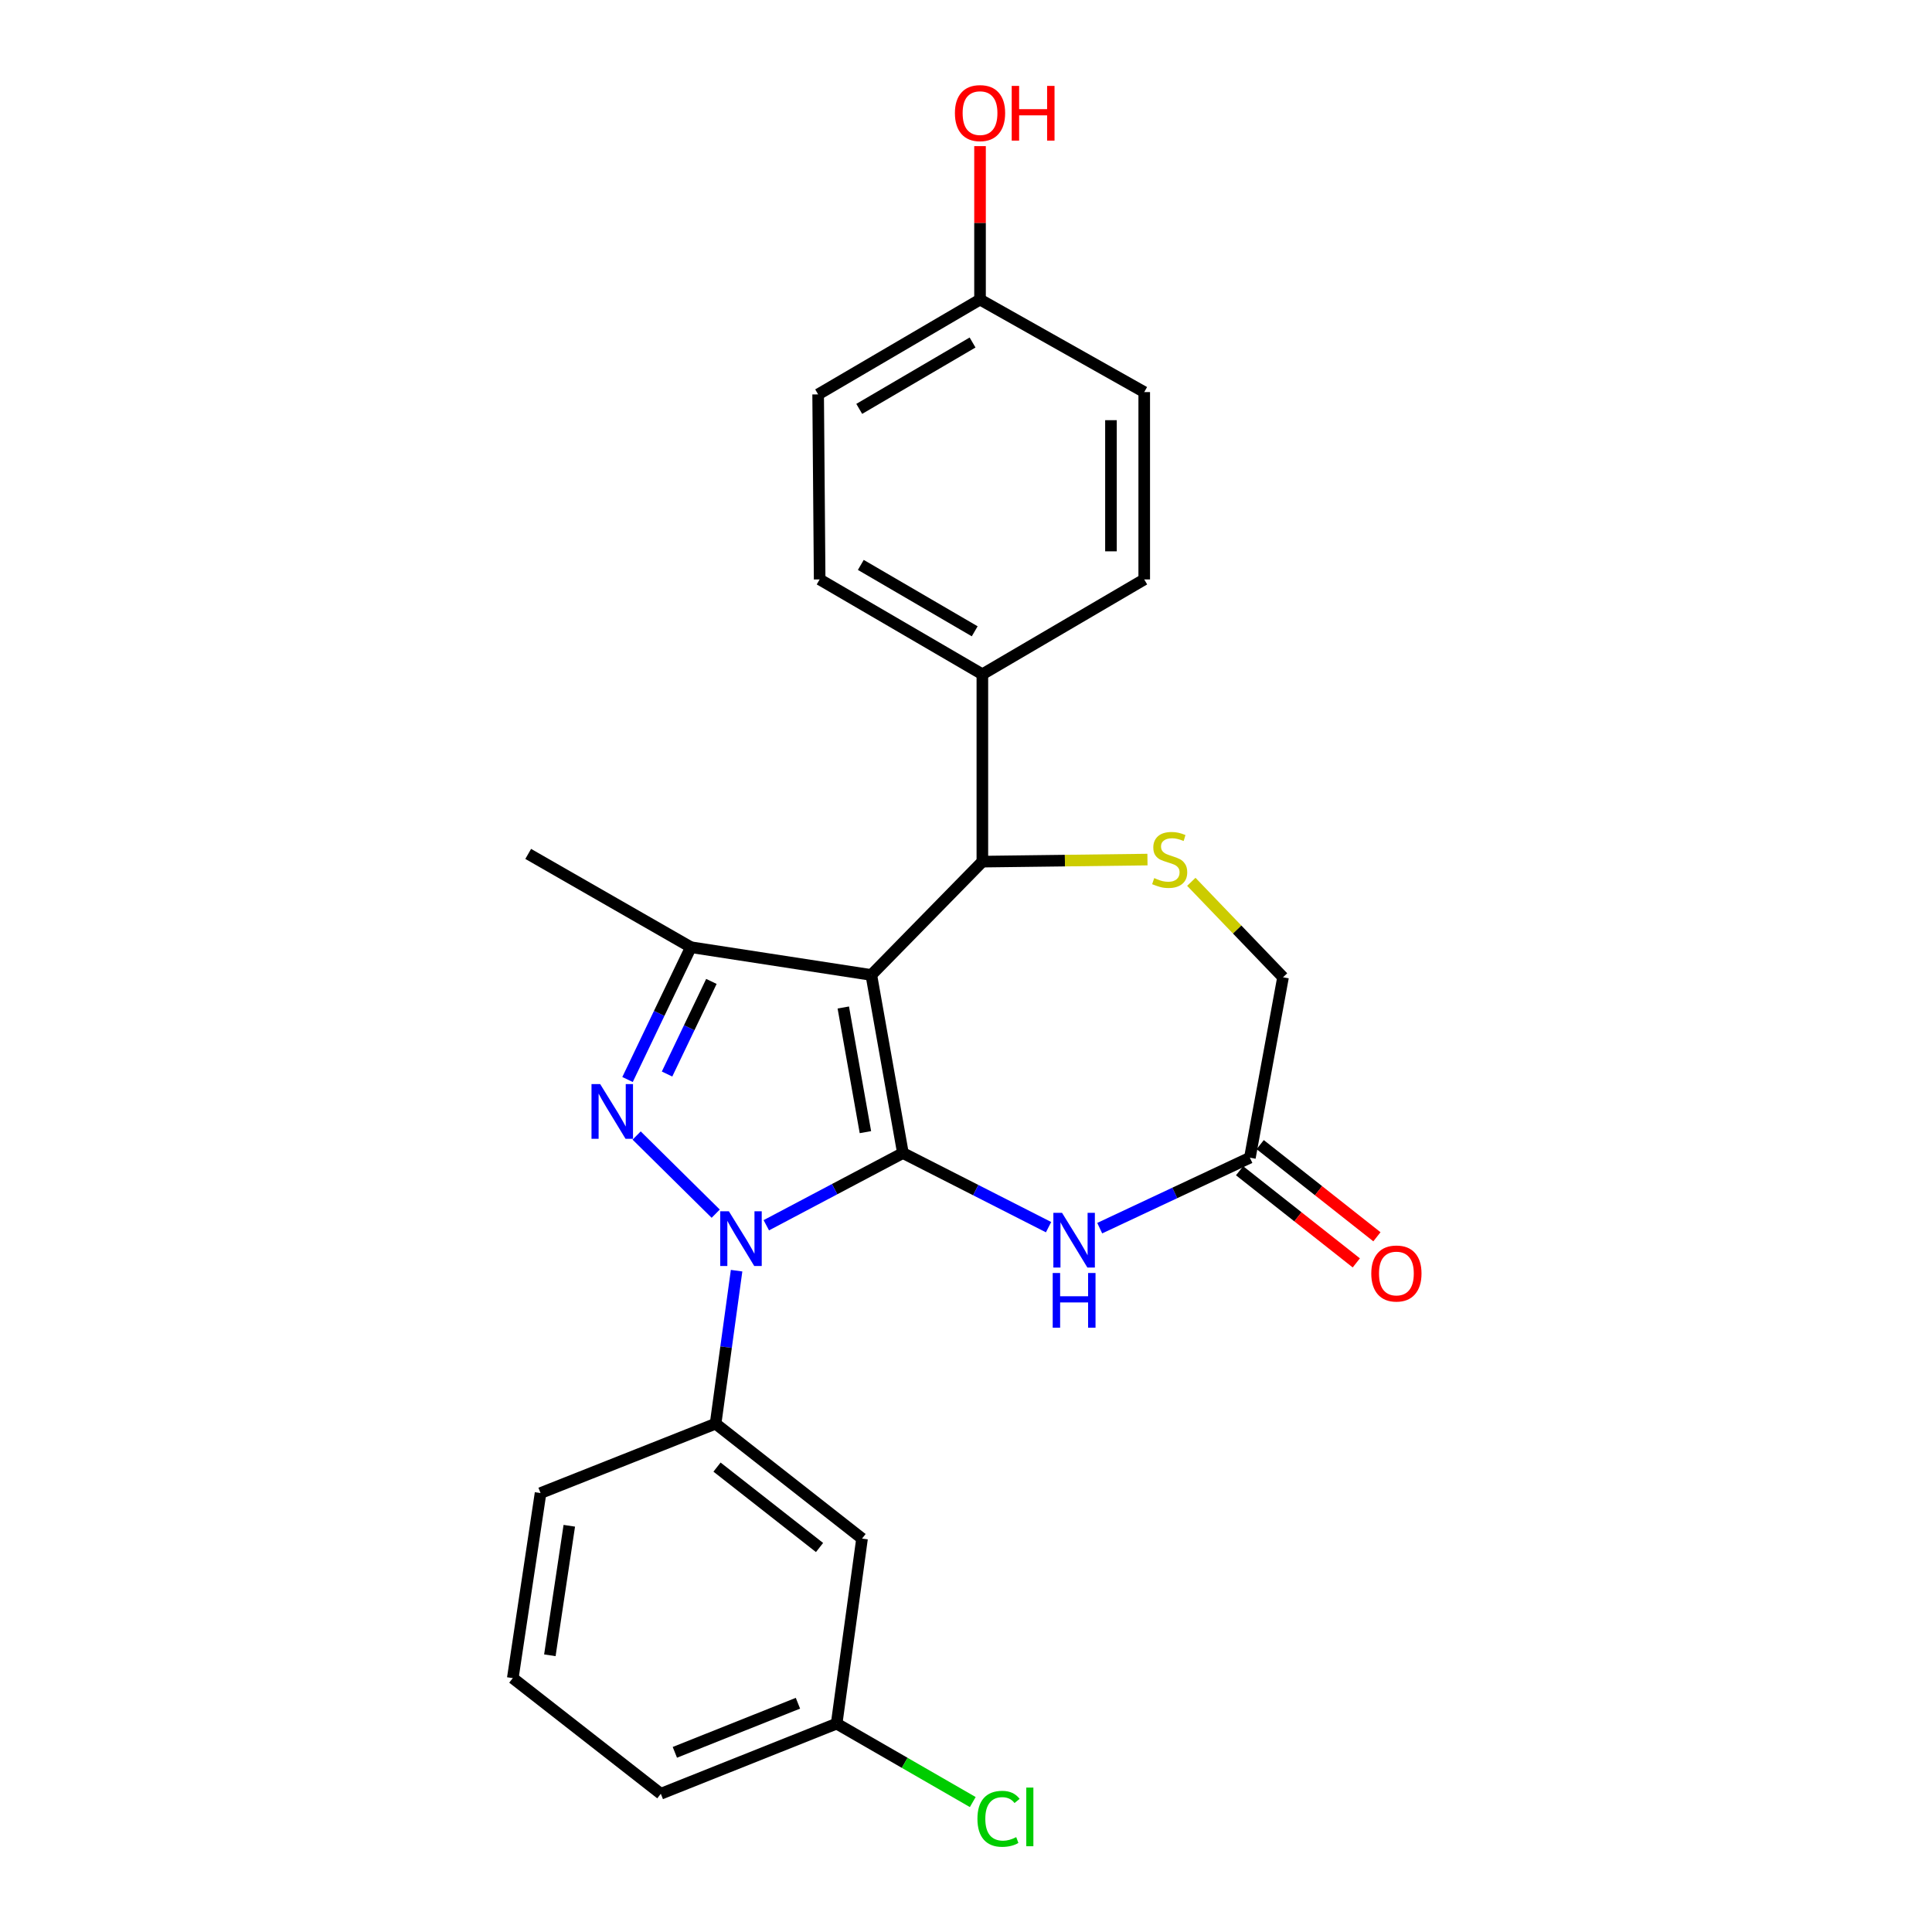 <?xml version='1.0' encoding='iso-8859-1'?>
<svg version='1.1' baseProfile='full'
              xmlns='http://www.w3.org/2000/svg'
                      xmlns:rdkit='http://www.rdkit.org/xml'
                      xmlns:xlink='http://www.w3.org/1999/xlink'
                  xml:space='preserve'
width='1000px' height='1000px' viewBox='0 0 1000 1000'>
<!-- END OF HEADER -->
<rect style='opacity:1.0;fill:#FFFFFF;stroke:none' width='1000' height='1000' x='0' y='0'> </rect>
<path class='bond-0' d='M 467.345,596.816 L 450.994,504.641' style='fill:none;fill-rule:evenodd;stroke:#000000;stroke-width:6px;stroke-linecap:butt;stroke-linejoin:miter;stroke-opacity:1' />
<path class='bond-0' d='M 447.935,585.998 L 436.489,521.476' style='fill:none;fill-rule:evenodd;stroke:#000000;stroke-width:6px;stroke-linecap:butt;stroke-linejoin:miter;stroke-opacity:1' />
<path class='bond-1' d='M 467.345,596.816 L 431.993,615.505' style='fill:none;fill-rule:evenodd;stroke:#000000;stroke-width:6px;stroke-linecap:butt;stroke-linejoin:miter;stroke-opacity:1' />
<path class='bond-1' d='M 431.993,615.505 L 396.642,634.194' style='fill:none;fill-rule:evenodd;stroke:#0000FF;stroke-width:6px;stroke-linecap:butt;stroke-linejoin:miter;stroke-opacity:1' />
<path class='bond-4' d='M 467.345,596.816 L 505.04,615.998' style='fill:none;fill-rule:evenodd;stroke:#000000;stroke-width:6px;stroke-linecap:butt;stroke-linejoin:miter;stroke-opacity:1' />
<path class='bond-4' d='M 505.04,615.998 L 542.735,635.179' style='fill:none;fill-rule:evenodd;stroke:#0000FF;stroke-width:6px;stroke-linecap:butt;stroke-linejoin:miter;stroke-opacity:1' />
<path class='bond-3' d='M 450.994,504.641 L 357.603,490.271' style='fill:none;fill-rule:evenodd;stroke:#000000;stroke-width:6px;stroke-linecap:butt;stroke-linejoin:miter;stroke-opacity:1' />
<path class='bond-5' d='M 450.994,504.641 L 508.467,445.982' style='fill:none;fill-rule:evenodd;stroke:#000000;stroke-width:6px;stroke-linecap:butt;stroke-linejoin:miter;stroke-opacity:1' />
<path class='bond-2' d='M 370.45,628.194 L 329.525,587.745' style='fill:none;fill-rule:evenodd;stroke:#0000FF;stroke-width:6px;stroke-linecap:butt;stroke-linejoin:miter;stroke-opacity:1' />
<path class='bond-7' d='M 381.256,657.701 L 375.821,697.299' style='fill:none;fill-rule:evenodd;stroke:#0000FF;stroke-width:6px;stroke-linecap:butt;stroke-linejoin:miter;stroke-opacity:1' />
<path class='bond-7' d='M 375.821,697.299 L 370.386,736.897' style='fill:none;fill-rule:evenodd;stroke:#000000;stroke-width:6px;stroke-linecap:butt;stroke-linejoin:miter;stroke-opacity:1' />
<path class='bond-25' d='M 324.811,558.754 L 341.207,524.512' style='fill:none;fill-rule:evenodd;stroke:#0000FF;stroke-width:6px;stroke-linecap:butt;stroke-linejoin:miter;stroke-opacity:1' />
<path class='bond-25' d='M 341.207,524.512 L 357.603,490.271' style='fill:none;fill-rule:evenodd;stroke:#000000;stroke-width:6px;stroke-linecap:butt;stroke-linejoin:miter;stroke-opacity:1' />
<path class='bond-25' d='M 345.263,555.919 L 356.74,531.95' style='fill:none;fill-rule:evenodd;stroke:#0000FF;stroke-width:6px;stroke-linecap:butt;stroke-linejoin:miter;stroke-opacity:1' />
<path class='bond-25' d='M 356.74,531.95 L 368.217,507.981' style='fill:none;fill-rule:evenodd;stroke:#000000;stroke-width:6px;stroke-linecap:butt;stroke-linejoin:miter;stroke-opacity:1' />
<path class='bond-17' d='M 357.603,490.271 L 273.398,441.982' style='fill:none;fill-rule:evenodd;stroke:#000000;stroke-width:6px;stroke-linecap:butt;stroke-linejoin:miter;stroke-opacity:1' />
<path class='bond-8' d='M 569.213,635.69 L 608.077,617.454' style='fill:none;fill-rule:evenodd;stroke:#0000FF;stroke-width:6px;stroke-linecap:butt;stroke-linejoin:miter;stroke-opacity:1' />
<path class='bond-8' d='M 608.077,617.454 L 646.94,599.218' style='fill:none;fill-rule:evenodd;stroke:#000000;stroke-width:6px;stroke-linecap:butt;stroke-linejoin:miter;stroke-opacity:1' />
<path class='bond-6' d='M 508.467,445.982 L 551.194,445.45' style='fill:none;fill-rule:evenodd;stroke:#000000;stroke-width:6px;stroke-linecap:butt;stroke-linejoin:miter;stroke-opacity:1' />
<path class='bond-6' d='M 551.194,445.45 L 593.922,444.919' style='fill:none;fill-rule:evenodd;stroke:#CCCC00;stroke-width:6px;stroke-linecap:butt;stroke-linejoin:miter;stroke-opacity:1' />
<path class='bond-10' d='M 508.467,445.982 L 508.467,349.004' style='fill:none;fill-rule:evenodd;stroke:#000000;stroke-width:6px;stroke-linecap:butt;stroke-linejoin:miter;stroke-opacity:1' />
<path class='bond-26' d='M 616.623,456.43 L 640.359,481.133' style='fill:none;fill-rule:evenodd;stroke:#CCCC00;stroke-width:6px;stroke-linecap:butt;stroke-linejoin:miter;stroke-opacity:1' />
<path class='bond-26' d='M 640.359,481.133 L 664.095,505.837' style='fill:none;fill-rule:evenodd;stroke:#000000;stroke-width:6px;stroke-linecap:butt;stroke-linejoin:miter;stroke-opacity:1' />
<path class='bond-9' d='M 370.386,736.897 L 446.191,796.36' style='fill:none;fill-rule:evenodd;stroke:#000000;stroke-width:6px;stroke-linecap:butt;stroke-linejoin:miter;stroke-opacity:1' />
<path class='bond-9' d='M 371.127,759.367 L 424.191,800.991' style='fill:none;fill-rule:evenodd;stroke:#000000;stroke-width:6px;stroke-linecap:butt;stroke-linejoin:miter;stroke-opacity:1' />
<path class='bond-21' d='M 370.386,736.897 L 279.789,772.814' style='fill:none;fill-rule:evenodd;stroke:#000000;stroke-width:6px;stroke-linecap:butt;stroke-linejoin:miter;stroke-opacity:1' />
<path class='bond-11' d='M 646.94,599.218 L 664.095,505.837' style='fill:none;fill-rule:evenodd;stroke:#000000;stroke-width:6px;stroke-linecap:butt;stroke-linejoin:miter;stroke-opacity:1' />
<path class='bond-12' d='M 641.604,605.977 L 671.813,629.824' style='fill:none;fill-rule:evenodd;stroke:#000000;stroke-width:6px;stroke-linecap:butt;stroke-linejoin:miter;stroke-opacity:1' />
<path class='bond-12' d='M 671.813,629.824 L 702.023,653.672' style='fill:none;fill-rule:evenodd;stroke:#FF0000;stroke-width:6px;stroke-linecap:butt;stroke-linejoin:miter;stroke-opacity:1' />
<path class='bond-12' d='M 652.275,592.459 L 682.484,616.307' style='fill:none;fill-rule:evenodd;stroke:#000000;stroke-width:6px;stroke-linecap:butt;stroke-linejoin:miter;stroke-opacity:1' />
<path class='bond-12' d='M 682.484,616.307 L 712.694,640.155' style='fill:none;fill-rule:evenodd;stroke:#FF0000;stroke-width:6px;stroke-linecap:butt;stroke-linejoin:miter;stroke-opacity:1' />
<path class='bond-15' d='M 446.191,796.36 L 433.045,892.142' style='fill:none;fill-rule:evenodd;stroke:#000000;stroke-width:6px;stroke-linecap:butt;stroke-linejoin:miter;stroke-opacity:1' />
<path class='bond-13' d='M 508.467,349.004 L 424.252,299.912' style='fill:none;fill-rule:evenodd;stroke:#000000;stroke-width:6px;stroke-linecap:butt;stroke-linejoin:miter;stroke-opacity:1' />
<path class='bond-13' d='M 504.508,326.761 L 445.557,292.397' style='fill:none;fill-rule:evenodd;stroke:#000000;stroke-width:6px;stroke-linecap:butt;stroke-linejoin:miter;stroke-opacity:1' />
<path class='bond-14' d='M 508.467,349.004 L 592.251,299.912' style='fill:none;fill-rule:evenodd;stroke:#000000;stroke-width:6px;stroke-linecap:butt;stroke-linejoin:miter;stroke-opacity:1' />
<path class='bond-19' d='M 424.252,299.912 L 423.467,204.139' style='fill:none;fill-rule:evenodd;stroke:#000000;stroke-width:6px;stroke-linecap:butt;stroke-linejoin:miter;stroke-opacity:1' />
<path class='bond-18' d='M 592.251,299.912 L 592.251,202.943' style='fill:none;fill-rule:evenodd;stroke:#000000;stroke-width:6px;stroke-linecap:butt;stroke-linejoin:miter;stroke-opacity:1' />
<path class='bond-18' d='M 575.029,285.366 L 575.029,217.488' style='fill:none;fill-rule:evenodd;stroke:#000000;stroke-width:6px;stroke-linecap:butt;stroke-linejoin:miter;stroke-opacity:1' />
<path class='bond-20' d='M 433.045,892.142 L 468.273,912.443' style='fill:none;fill-rule:evenodd;stroke:#000000;stroke-width:6px;stroke-linecap:butt;stroke-linejoin:miter;stroke-opacity:1' />
<path class='bond-20' d='M 468.273,912.443 L 503.501,932.744' style='fill:none;fill-rule:evenodd;stroke:#00CC00;stroke-width:6px;stroke-linecap:butt;stroke-linejoin:miter;stroke-opacity:1' />
<path class='bond-27' d='M 433.045,892.142 L 342.037,928.452' style='fill:none;fill-rule:evenodd;stroke:#000000;stroke-width:6px;stroke-linecap:butt;stroke-linejoin:miter;stroke-opacity:1' />
<path class='bond-27' d='M 413.012,881.593 L 349.306,907.009' style='fill:none;fill-rule:evenodd;stroke:#000000;stroke-width:6px;stroke-linecap:butt;stroke-linejoin:miter;stroke-opacity:1' />
<path class='bond-16' d='M 507.261,155.057 L 592.251,202.943' style='fill:none;fill-rule:evenodd;stroke:#000000;stroke-width:6px;stroke-linecap:butt;stroke-linejoin:miter;stroke-opacity:1' />
<path class='bond-22' d='M 507.261,155.057 L 507.261,115.347' style='fill:none;fill-rule:evenodd;stroke:#000000;stroke-width:6px;stroke-linecap:butt;stroke-linejoin:miter;stroke-opacity:1' />
<path class='bond-22' d='M 507.261,115.347 L 507.261,75.636' style='fill:none;fill-rule:evenodd;stroke:#FF0000;stroke-width:6px;stroke-linecap:butt;stroke-linejoin:miter;stroke-opacity:1' />
<path class='bond-28' d='M 507.261,155.057 L 423.467,204.139' style='fill:none;fill-rule:evenodd;stroke:#000000;stroke-width:6px;stroke-linecap:butt;stroke-linejoin:miter;stroke-opacity:1' />
<path class='bond-28' d='M 503.396,177.279 L 444.741,211.637' style='fill:none;fill-rule:evenodd;stroke:#000000;stroke-width:6px;stroke-linecap:butt;stroke-linejoin:miter;stroke-opacity:1' />
<path class='bond-23' d='M 279.789,772.814 L 265.419,868.587' style='fill:none;fill-rule:evenodd;stroke:#000000;stroke-width:6px;stroke-linecap:butt;stroke-linejoin:miter;stroke-opacity:1' />
<path class='bond-23' d='M 294.665,789.735 L 284.605,856.776' style='fill:none;fill-rule:evenodd;stroke:#000000;stroke-width:6px;stroke-linecap:butt;stroke-linejoin:miter;stroke-opacity:1' />
<path class='bond-24' d='M 265.419,868.587 L 342.037,928.452' style='fill:none;fill-rule:evenodd;stroke:#000000;stroke-width:6px;stroke-linecap:butt;stroke-linejoin:miter;stroke-opacity:1' />
<path  class='atom-2' d='M 377.272 626.964
L 386.552 641.964
Q 387.472 643.444, 388.952 646.124
Q 390.432 648.804, 390.512 648.964
L 390.512 626.964
L 394.272 626.964
L 394.272 655.284
L 390.392 655.284
L 380.432 638.884
Q 379.272 636.964, 378.032 634.764
Q 376.832 632.564, 376.472 631.884
L 376.472 655.284
L 372.792 655.284
L 372.792 626.964
L 377.272 626.964
' fill='#0000FF'/>
<path  class='atom-3' d='M 310.642 561.11
L 319.922 576.11
Q 320.842 577.59, 322.322 580.27
Q 323.802 582.95, 323.882 583.11
L 323.882 561.11
L 327.642 561.11
L 327.642 589.43
L 323.762 589.43
L 313.802 573.03
Q 312.642 571.11, 311.402 568.91
Q 310.202 566.71, 309.842 566.03
L 309.842 589.43
L 306.162 589.43
L 306.162 561.11
L 310.642 561.11
' fill='#0000FF'/>
<path  class='atom-5' d='M 549.701 627.749
L 558.981 642.749
Q 559.901 644.229, 561.381 646.909
Q 562.861 649.589, 562.941 649.749
L 562.941 627.749
L 566.701 627.749
L 566.701 656.069
L 562.821 656.069
L 552.861 639.669
Q 551.701 637.749, 550.461 635.549
Q 549.261 633.349, 548.901 632.669
L 548.901 656.069
L 545.221 656.069
L 545.221 627.749
L 549.701 627.749
' fill='#0000FF'/>
<path  class='atom-5' d='M 544.881 658.901
L 548.721 658.901
L 548.721 670.941
L 563.201 670.941
L 563.201 658.901
L 567.041 658.901
L 567.041 687.221
L 563.201 687.221
L 563.201 674.141
L 548.721 674.141
L 548.721 687.221
L 544.881 687.221
L 544.881 658.901
' fill='#0000FF'/>
<path  class='atom-7' d='M 597.426 454.496
Q 597.746 454.616, 599.066 455.176
Q 600.386 455.736, 601.826 456.096
Q 603.306 456.416, 604.746 456.416
Q 607.426 456.416, 608.986 455.136
Q 610.546 453.816, 610.546 451.536
Q 610.546 449.976, 609.746 449.016
Q 608.986 448.056, 607.786 447.536
Q 606.586 447.016, 604.586 446.416
Q 602.066 445.656, 600.546 444.936
Q 599.066 444.216, 597.986 442.696
Q 596.946 441.176, 596.946 438.616
Q 596.946 435.056, 599.346 432.856
Q 601.786 430.656, 606.586 430.656
Q 609.866 430.656, 613.586 432.216
L 612.666 435.296
Q 609.266 433.896, 606.706 433.896
Q 603.946 433.896, 602.426 435.056
Q 600.906 436.176, 600.946 438.136
Q 600.946 439.656, 601.706 440.576
Q 602.506 441.496, 603.626 442.016
Q 604.786 442.536, 606.706 443.136
Q 609.266 443.936, 610.786 444.736
Q 612.306 445.536, 613.386 447.176
Q 614.506 448.776, 614.506 451.536
Q 614.506 455.456, 611.866 457.576
Q 609.266 459.656, 604.906 459.656
Q 602.386 459.656, 600.466 459.096
Q 598.586 458.576, 596.346 457.656
L 597.426 454.496
' fill='#CCCC00'/>
<path  class='atom-13' d='M 709.773 659.163
Q 709.773 652.363, 713.133 648.563
Q 716.493 644.763, 722.773 644.763
Q 729.053 644.763, 732.413 648.563
Q 735.773 652.363, 735.773 659.163
Q 735.773 666.043, 732.373 669.963
Q 728.973 673.843, 722.773 673.843
Q 716.533 673.843, 713.133 669.963
Q 709.773 666.083, 709.773 659.163
M 722.773 670.643
Q 727.093 670.643, 729.413 667.763
Q 731.773 664.843, 731.773 659.163
Q 731.773 653.603, 729.413 650.803
Q 727.093 647.963, 722.773 647.963
Q 718.453 647.963, 716.093 650.763
Q 713.773 653.563, 713.773 659.163
Q 713.773 664.883, 716.093 667.763
Q 718.453 670.643, 722.773 670.643
' fill='#FF0000'/>
<path  class='atom-21' d='M 505.918 941.41
Q 505.918 934.37, 509.198 930.69
Q 512.518 926.97, 518.798 926.97
Q 524.638 926.97, 527.758 931.09
L 525.118 933.25
Q 522.838 930.25, 518.798 930.25
Q 514.518 930.25, 512.238 933.13
Q 509.998 935.97, 509.998 941.41
Q 509.998 947.01, 512.318 949.89
Q 514.678 952.77, 519.238 952.77
Q 522.358 952.77, 525.998 950.89
L 527.118 953.89
Q 525.638 954.85, 523.398 955.41
Q 521.158 955.97, 518.678 955.97
Q 512.518 955.97, 509.198 952.21
Q 505.918 948.45, 505.918 941.41
' fill='#00CC00'/>
<path  class='atom-21' d='M 531.198 925.25
L 534.878 925.25
L 534.878 955.61
L 531.198 955.61
L 531.198 925.25
' fill='#00CC00'/>
<path  class='atom-23' d='M 494.261 58.541
Q 494.261 51.742, 497.621 47.941
Q 500.981 44.142, 507.261 44.142
Q 513.541 44.142, 516.901 47.941
Q 520.261 51.742, 520.261 58.541
Q 520.261 65.421, 516.861 69.341
Q 513.461 73.222, 507.261 73.222
Q 501.021 73.222, 497.621 69.341
Q 494.261 65.462, 494.261 58.541
M 507.261 70.022
Q 511.581 70.022, 513.901 67.141
Q 516.261 64.222, 516.261 58.541
Q 516.261 52.981, 513.901 50.181
Q 511.581 47.342, 507.261 47.342
Q 502.941 47.342, 500.581 50.142
Q 498.261 52.941, 498.261 58.541
Q 498.261 64.261, 500.581 67.141
Q 502.941 70.022, 507.261 70.022
' fill='#FF0000'/>
<path  class='atom-23' d='M 523.661 44.462
L 527.501 44.462
L 527.501 56.502
L 541.981 56.502
L 541.981 44.462
L 545.821 44.462
L 545.821 72.781
L 541.981 72.781
L 541.981 59.702
L 527.501 59.702
L 527.501 72.781
L 523.661 72.781
L 523.661 44.462
' fill='#FF0000'/>
</svg>
